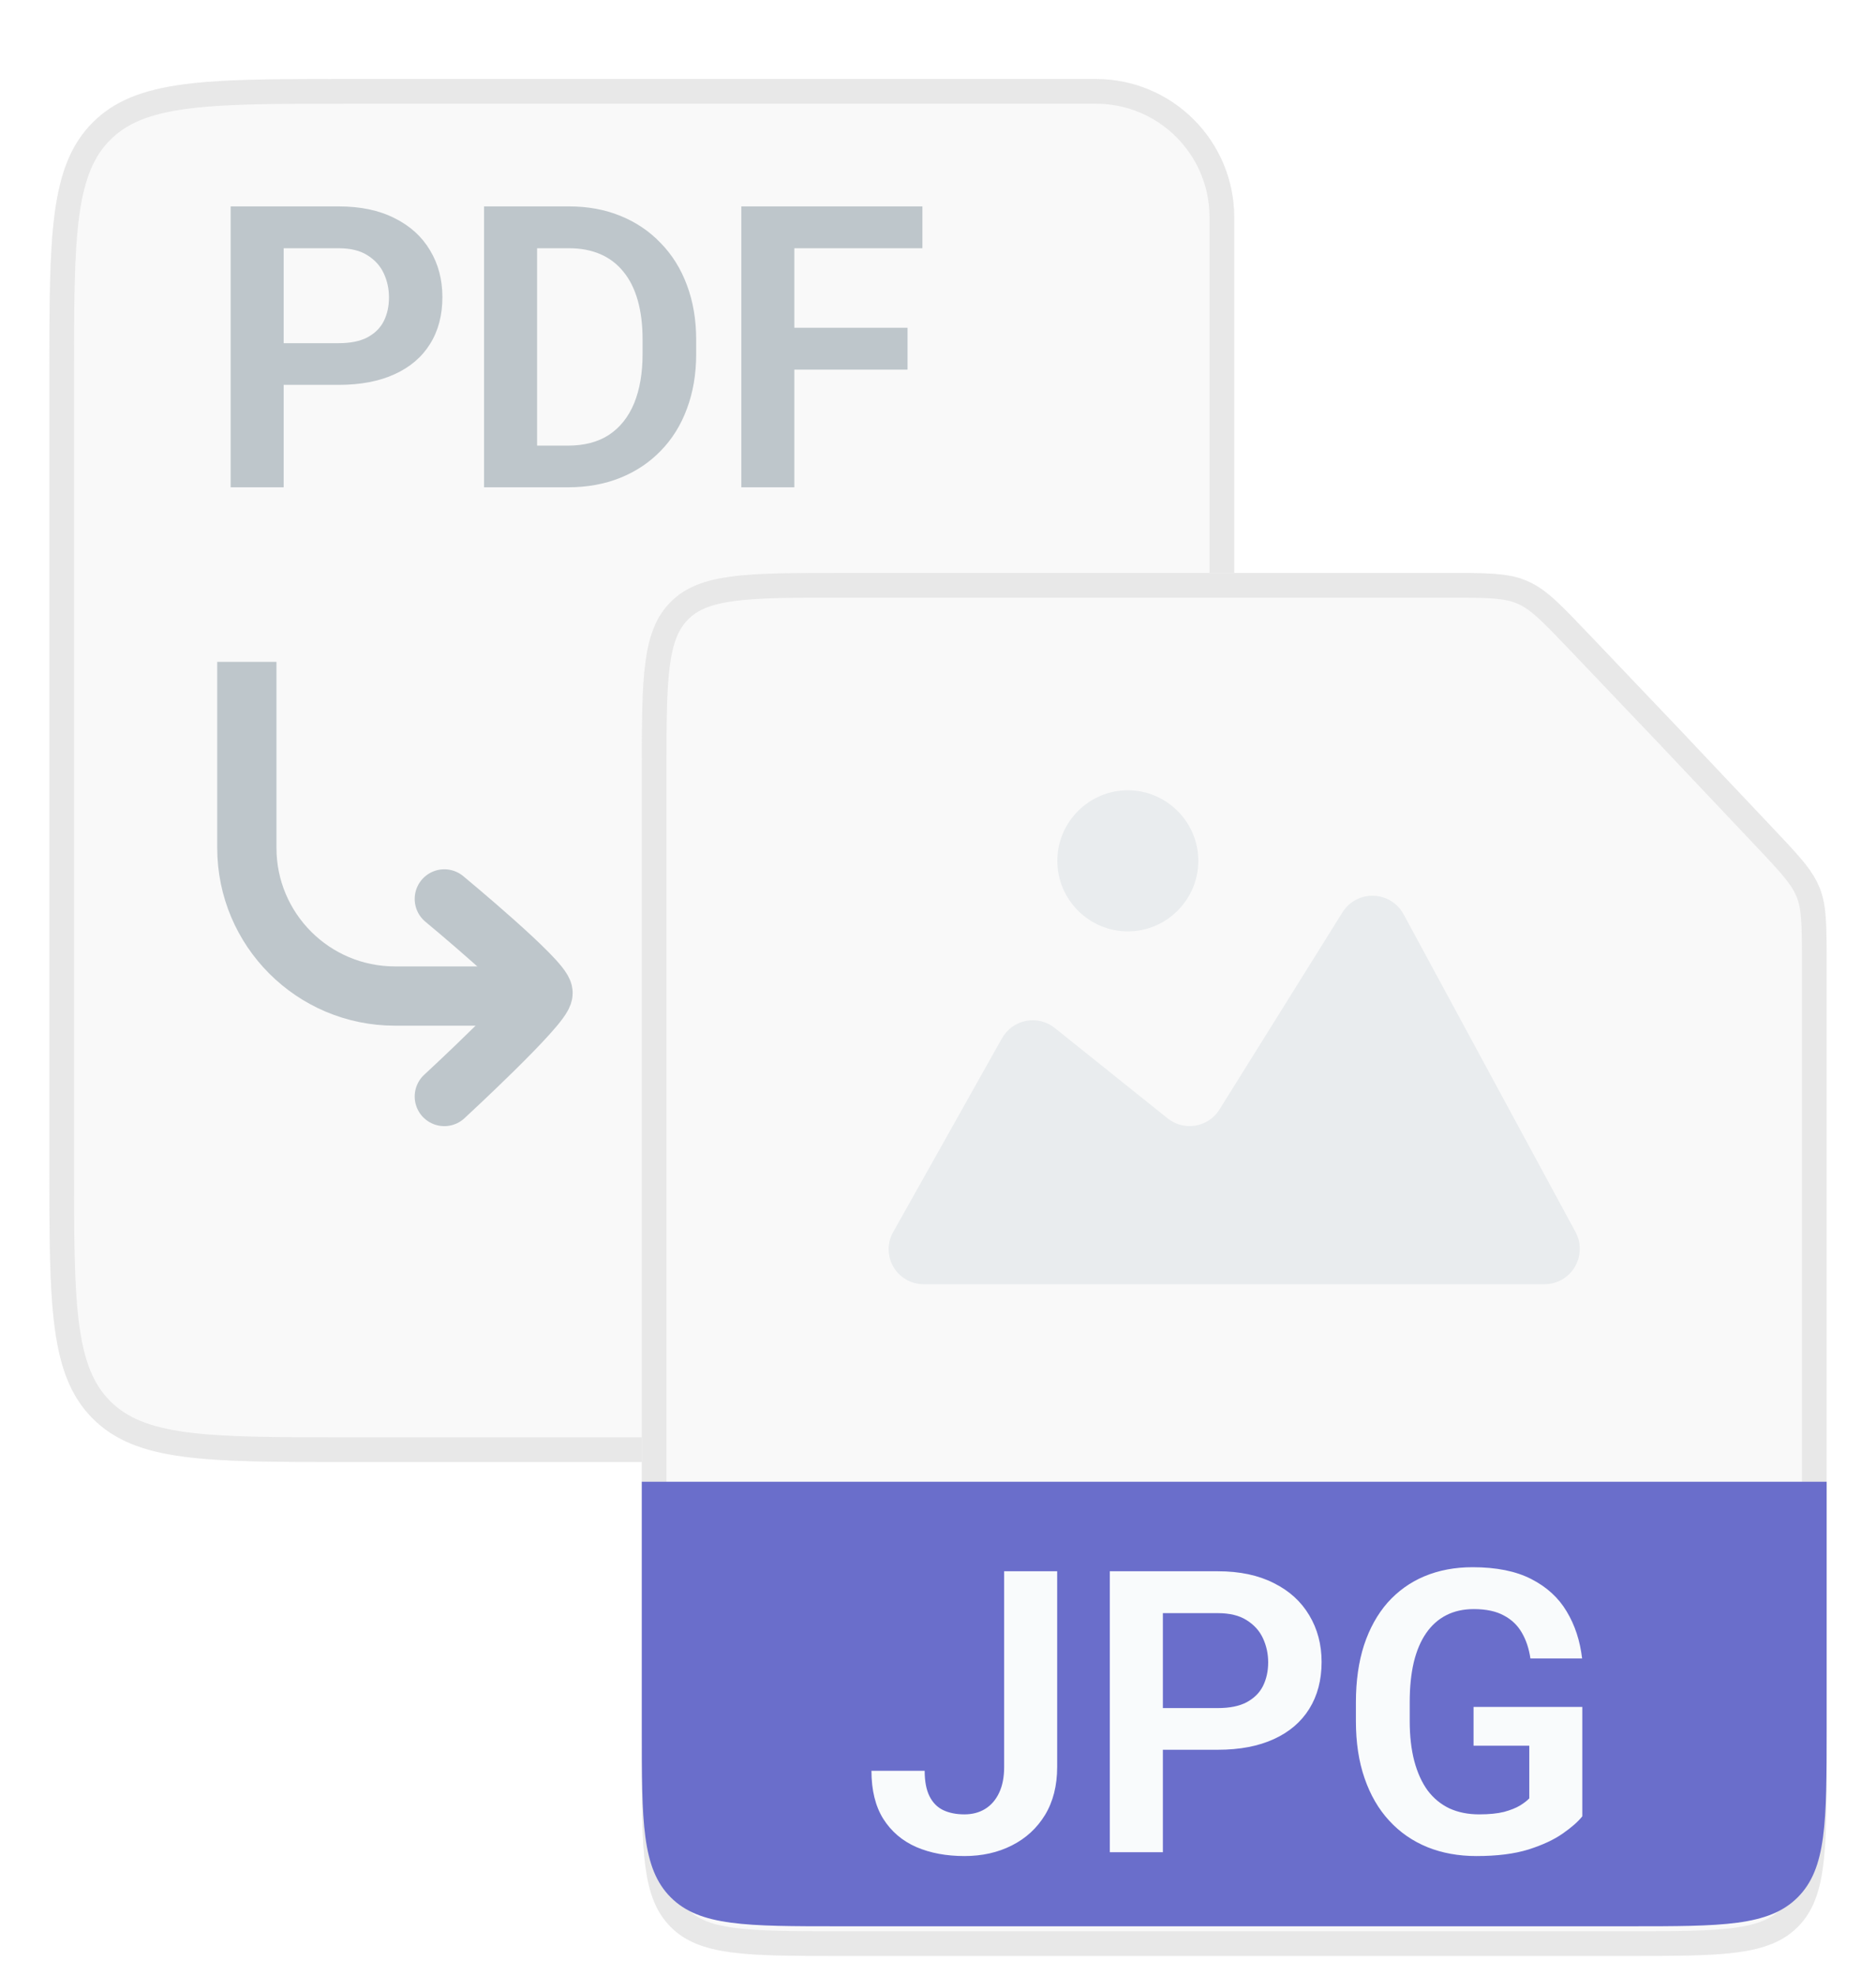 <svg width="38" height="40" viewBox="0 0 38 40" fill="none" xmlns="http://www.w3.org/2000/svg">
<g filter="url(#filter0_d_3379_7215)">
<path d="M1 7C1 4.172 1 2.757 1.879 1.879C2.757 1 4.172 1 7 1H22.2C23.746 1 25 2.254 25 3.8V6.898V23C25 25.828 25 27.243 24.121 28.121C23.243 29 21.828 29 19 29H7C4.172 29 2.757 29 1.879 28.121C1 27.243 1 25.828 1 23V7Z" fill="#F9F9F9"/>
<path d="M7 1.25H22.2C23.608 1.25 24.75 2.392 24.75 3.8V23C24.75 24.421 24.75 25.462 24.643 26.259C24.537 27.048 24.329 27.559 23.944 27.944C23.559 28.329 23.048 28.537 22.259 28.643C21.462 28.75 20.421 28.75 19 28.75H7C5.579 28.75 4.538 28.75 3.741 28.643C2.952 28.537 2.441 28.329 2.056 27.944C1.671 27.559 1.464 27.048 1.357 26.259C1.25 25.462 1.25 24.421 1.25 23V7C1.25 5.579 1.25 4.538 1.357 3.741C1.464 2.952 1.671 2.441 2.056 2.056C2.441 1.671 2.952 1.464 3.741 1.357C4.338 1.277 5.073 1.257 6.003 1.252L7 1.25Z" stroke="#E8E8E8" stroke-width="0.5"/>
</g>
<path d="M9.833 20.166L8 20.166C6.343 20.166 5 18.823 5 17.166L5 14" stroke="#BEC6CB" stroke-width="1.2" stroke-linecap="square" stroke-linejoin="round"/>
<path d="M9 22.2C9 22.2 11 20.356 11 20.105C11 19.854 9 18.2 9 18.2" stroke="#BEC6CB" stroke-width="1.2" stroke-linecap="round" stroke-linejoin="round"/>
<path d="M6.859 7.792H5.395V6.948H6.859C7.099 6.948 7.293 6.909 7.441 6.831C7.592 6.75 7.703 6.641 7.773 6.503C7.844 6.362 7.879 6.202 7.879 6.022C7.879 5.848 7.844 5.685 7.773 5.534C7.703 5.383 7.592 5.261 7.441 5.167C7.293 5.073 7.099 5.026 6.859 5.026H5.746V9.866H4.672V4.179H6.859C7.302 4.179 7.68 4.258 7.992 4.417C8.307 4.573 8.547 4.791 8.711 5.069C8.878 5.345 8.961 5.66 8.961 6.015C8.961 6.382 8.878 6.698 8.711 6.964C8.547 7.229 8.307 7.434 7.992 7.577C7.68 7.72 7.302 7.792 6.859 7.792ZM11.504 9.866H10.277L10.285 9.022H11.504C11.835 9.022 12.112 8.95 12.336 8.804C12.56 8.655 12.729 8.443 12.844 8.167C12.958 7.888 13.016 7.555 13.016 7.167V6.874C13.016 6.575 12.983 6.31 12.918 6.081C12.853 5.852 12.757 5.659 12.629 5.503C12.504 5.347 12.349 5.228 12.164 5.147C11.979 5.067 11.767 5.026 11.527 5.026H10.254V4.179H11.527C11.908 4.179 12.254 4.243 12.566 4.37C12.882 4.498 13.154 4.681 13.383 4.921C13.615 5.158 13.792 5.442 13.914 5.772C14.039 6.103 14.102 6.473 14.102 6.882V7.167C14.102 7.573 14.039 7.943 13.914 8.276C13.792 8.607 13.615 8.891 13.383 9.128C13.154 9.365 12.88 9.547 12.562 9.675C12.245 9.802 11.892 9.866 11.504 9.866ZM10.879 4.179V9.866H9.805V4.179H10.879ZM16.09 4.179V9.866H15.016V4.179H16.09ZM18.383 6.636V7.483H15.809V6.636H18.383ZM18.684 4.179V5.026H15.809V4.179H18.684Z" fill="#BEC6CB"/>
<g filter="url(#filter1_d_3379_7215)">
<path d="M13 15C13 13.114 13 12.172 13.586 11.586C14.172 11 15.114 11 17 11H29.289C30.134 11 30.556 11 30.934 11.162C31.311 11.323 31.602 11.629 32.185 12.241L34.095 14.246L35.907 16.162C36.447 16.734 36.717 17.019 36.858 17.375C37 17.731 37 18.124 37 18.91V35C37 36.886 37 37.828 36.414 38.414C35.828 39 34.886 39 33 39H17C15.114 39 14.172 39 13.586 38.414C13 37.828 13 36.886 13 35V15Z" fill="#F9F9F9"/>
<path d="M17 11.25H29.289C30.047 11.25 30.418 11.253 30.713 11.346L30.835 11.392C31.074 11.494 31.276 11.665 31.614 12.009L32.004 12.414L33.913 14.417V14.418L35.725 16.334C36.209 16.846 36.444 17.099 36.575 17.356L36.626 17.468C36.746 17.769 36.75 18.105 36.75 18.91V35C36.75 35.95 36.749 36.637 36.679 37.161C36.609 37.678 36.476 37.999 36.237 38.237C35.999 38.476 35.678 38.609 35.161 38.679C34.637 38.749 33.95 38.75 33 38.75H17C16.05 38.75 15.363 38.749 14.839 38.679C14.322 38.609 14.001 38.476 13.763 38.237C13.524 37.999 13.391 37.678 13.321 37.161C13.251 36.637 13.25 35.95 13.25 35V15C13.25 14.05 13.251 13.363 13.321 12.839C13.391 12.322 13.524 12.001 13.763 11.763C14.001 11.524 14.322 11.391 14.839 11.321C15.363 11.251 16.05 11.25 17 11.25Z" stroke="#E8E8E8" stroke-width="0.5"/>
</g>
<path fill-rule="evenodd" clip-rule="evenodd" d="M24.273 17.429C24.273 18.214 23.63 18.857 22.845 18.857C22.06 18.857 21.417 18.214 21.417 17.429C21.417 16.643 22.06 16 22.845 16C23.63 16 24.273 16.643 24.273 17.429ZM24.701 22.464L27.193 18.471C27.486 18.007 28.164 18.029 28.429 18.507L31.913 24.943C32.17 25.421 31.827 26 31.285 26H18.711C18.586 26.001 18.463 25.968 18.355 25.906C18.247 25.844 18.157 25.755 18.095 25.646C18.032 25.538 18 25.416 18 25.291C18 25.166 18.034 25.043 18.097 24.936L20.296 21.021C20.347 20.931 20.417 20.852 20.501 20.791C20.585 20.731 20.681 20.689 20.783 20.669C20.885 20.649 20.99 20.652 21.091 20.677C21.192 20.702 21.286 20.749 21.367 20.814L23.652 22.643C23.98 22.907 24.473 22.829 24.701 22.464Z" fill="#E9ECEE"/>
<path d="M13 30H37V35C37 36.886 37 37.828 36.414 38.414C35.828 39 34.886 39 33 39H17C15.114 39 14.172 39 13.586 38.414C13 37.828 13 36.886 13 35V30Z" fill="#6A6ECB"/>
<path d="M20.34 35.773V31.812H21.414V35.773C21.414 36.151 21.332 36.475 21.168 36.746C21.004 37.014 20.78 37.22 20.496 37.363C20.212 37.507 19.892 37.578 19.535 37.578C19.168 37.578 18.842 37.517 18.559 37.395C18.275 37.27 18.052 37.079 17.891 36.824C17.732 36.569 17.652 36.245 17.652 35.852H18.73C18.73 36.065 18.763 36.237 18.828 36.367C18.893 36.497 18.986 36.591 19.105 36.648C19.228 36.706 19.371 36.734 19.535 36.734C19.694 36.734 19.833 36.698 19.953 36.625C20.076 36.55 20.171 36.44 20.238 36.297C20.306 36.154 20.34 35.979 20.34 35.773ZM24.668 35.426H23.203V34.582H24.668C24.908 34.582 25.102 34.543 25.25 34.465C25.401 34.384 25.512 34.275 25.582 34.137C25.652 33.996 25.688 33.836 25.688 33.656C25.688 33.482 25.652 33.319 25.582 33.168C25.512 33.017 25.401 32.895 25.25 32.801C25.102 32.707 24.908 32.66 24.668 32.66H23.555V37.5H22.48V31.812H24.668C25.111 31.812 25.488 31.892 25.801 32.051C26.116 32.207 26.355 32.425 26.52 32.703C26.686 32.979 26.77 33.294 26.77 33.648C26.77 34.016 26.686 34.332 26.52 34.598C26.355 34.863 26.116 35.068 25.801 35.211C25.488 35.354 25.111 35.426 24.668 35.426ZM32.051 34.559V36.773C31.967 36.88 31.836 36.996 31.656 37.121C31.479 37.246 31.247 37.354 30.961 37.445C30.674 37.534 30.323 37.578 29.906 37.578C29.544 37.578 29.213 37.518 28.914 37.398C28.615 37.276 28.357 37.098 28.141 36.863C27.924 36.629 27.758 36.342 27.641 36.004C27.523 35.665 27.465 35.279 27.465 34.844V34.469C27.465 34.034 27.52 33.647 27.629 33.309C27.741 32.97 27.9 32.684 28.105 32.449C28.314 32.215 28.562 32.036 28.852 31.914C29.143 31.792 29.469 31.73 29.828 31.73C30.31 31.73 30.706 31.81 31.016 31.969C31.328 32.128 31.568 32.346 31.734 32.625C31.901 32.901 32.005 33.219 32.047 33.578H31C30.971 33.38 30.914 33.207 30.828 33.059C30.742 32.908 30.62 32.79 30.461 32.707C30.305 32.621 30.102 32.578 29.852 32.578C29.641 32.578 29.454 32.62 29.293 32.703C29.131 32.786 28.996 32.908 28.887 33.066C28.777 33.225 28.694 33.422 28.637 33.656C28.582 33.891 28.555 34.159 28.555 34.461V34.844C28.555 35.148 28.586 35.419 28.648 35.656C28.711 35.891 28.801 36.089 28.918 36.25C29.038 36.409 29.185 36.53 29.359 36.613C29.537 36.694 29.737 36.734 29.961 36.734C30.164 36.734 30.332 36.717 30.465 36.684C30.6 36.647 30.708 36.604 30.789 36.555C30.87 36.505 30.932 36.457 30.977 36.41V35.344H29.848V34.559H32.051Z" fill="#F9FBFC"/>
<defs>
<filter id="filter0_d_3379_7215" x="0" y="0.6" width="26" height="30" filterUnits="userSpaceOnUse" color-interpolation-filters="sRGB">
<feFlood flood-opacity="0" result="BackgroundImageFix"/>
<feColorMatrix in="SourceAlpha" type="matrix" values="0 0 0 0 0 0 0 0 0 0 0 0 0 0 0 0 0 0 127 0" result="hardAlpha"/>
<feOffset dy="0.6"/>
<feGaussianBlur stdDeviation="0.5"/>
<feComposite in2="hardAlpha" operator="out"/>
<feColorMatrix type="matrix" values="0 0 0 0 0.733 0 0 0 0 0.733 0 0 0 0 0.733 0 0 0 0.8 0"/>
<feBlend mode="normal" in2="BackgroundImageFix" result="effect1_dropShadow_3379_7215"/>
<feBlend mode="normal" in="SourceGraphic" in2="effect1_dropShadow_3379_7215" result="shape"/>
</filter>
<filter id="filter1_d_3379_7215" x="12.4" y="11" width="25.2" height="29.2" filterUnits="userSpaceOnUse" color-interpolation-filters="sRGB">
<feFlood flood-opacity="0" result="BackgroundImageFix"/>
<feColorMatrix in="SourceAlpha" type="matrix" values="0 0 0 0 0 0 0 0 0 0 0 0 0 0 0 0 0 0 127 0" result="hardAlpha"/>
<feOffset dy="0.6"/>
<feGaussianBlur stdDeviation="0.3"/>
<feComposite in2="hardAlpha" operator="out"/>
<feColorMatrix type="matrix" values="0 0 0 0 0.733 0 0 0 0 0.733 0 0 0 0 0.733 0 0 0 0.8 0"/>
<feBlend mode="normal" in2="BackgroundImageFix" result="effect1_dropShadow_3379_7215"/>
<feBlend mode="normal" in="SourceGraphic" in2="effect1_dropShadow_3379_7215" result="shape"/>
</filter>
</defs>
</svg>
